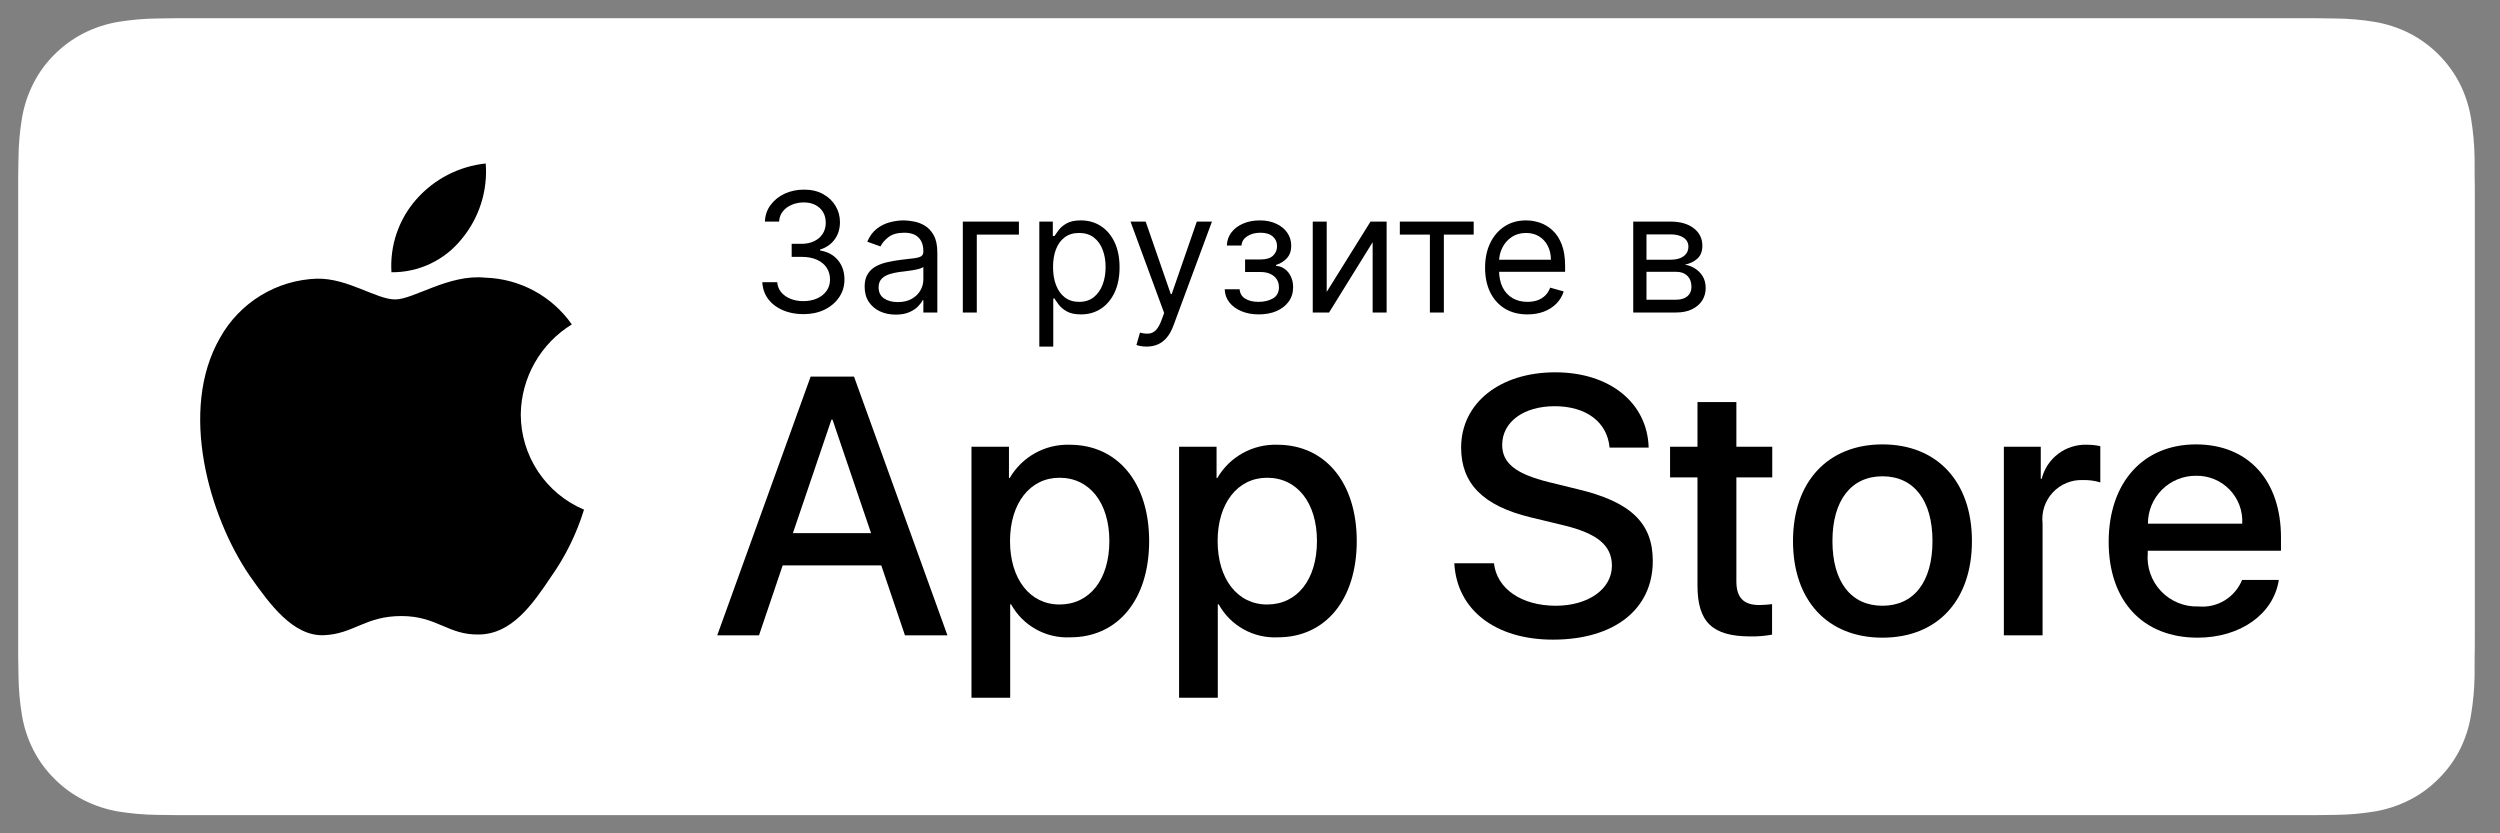 <?xml version="1.0" encoding="UTF-8"?> <svg xmlns="http://www.w3.org/2000/svg" width="120" height="40" viewBox="0 0 120 40" fill="none"><rect x="0" y="0" width="120" height="40" fill="#808080" stroke="none"/><path d="M8.445 39.125C8.14 39.125 7.843 39.121 7.541 39.114C6.914 39.106 6.29 39.052 5.671 38.951C5.095 38.852 4.537 38.667 4.015 38.403C3.498 38.142 3.026 37.798 2.618 37.387C2.204 36.98 1.859 36.508 1.597 35.99C1.333 35.469 1.149 34.91 1.054 34.333C0.951 33.713 0.896 33.086 0.888 32.458C0.881 32.247 0.873 31.545 0.873 31.545V8.444C0.873 8.444 0.882 7.753 0.888 7.55C0.895 6.922 0.951 6.297 1.053 5.678C1.149 5.099 1.332 4.539 1.597 4.016C1.857 3.498 2.2 3.026 2.612 2.618C3.023 2.206 3.496 1.861 4.014 1.595C4.535 1.332 5.092 1.149 5.668 1.051C6.288 0.95 6.915 0.895 7.543 0.887L8.445 0.875H111.214L112.127 0.888C112.75 0.895 113.371 0.949 113.985 1.05C114.566 1.149 115.13 1.334 115.656 1.598C116.694 2.133 117.539 2.979 118.071 4.018C118.332 4.538 118.512 5.094 118.607 5.667C118.71 6.291 118.768 6.922 118.78 7.554C118.783 7.837 118.783 8.142 118.783 8.444C118.791 8.819 118.791 9.176 118.791 9.536V30.465C118.791 30.828 118.791 31.183 118.783 31.54C118.783 31.865 118.783 32.163 118.779 32.47C118.768 33.091 118.711 33.71 118.608 34.323C118.515 34.904 118.333 35.468 118.068 35.993C117.805 36.506 117.462 36.973 117.053 37.379C116.644 37.793 116.172 38.138 115.653 38.401C115.128 38.667 114.566 38.853 113.985 38.951C113.367 39.052 112.742 39.107 112.116 39.114C111.823 39.121 111.517 39.125 111.219 39.125L110.135 39.127L8.445 39.125Z" fill="white"></path><path d="M24.997 19.889C25.008 19.021 25.238 18.17 25.667 17.415C26.095 16.66 26.708 16.026 27.447 15.572C26.977 14.901 26.358 14.349 25.637 13.959C24.917 13.57 24.116 13.354 23.297 13.328C21.551 13.145 19.858 14.373 18.968 14.373C18.061 14.373 16.691 13.346 15.215 13.376C14.261 13.407 13.331 13.685 12.516 14.182C11.701 14.679 11.028 15.379 10.564 16.213C8.553 19.695 10.053 24.812 11.979 27.627C12.943 29.005 14.07 30.545 15.544 30.49C16.986 30.43 17.525 29.57 19.266 29.57C20.991 29.57 21.497 30.49 23 30.456C24.548 30.43 25.523 29.071 26.453 27.68C27.146 26.698 27.679 25.613 28.032 24.464C27.133 24.084 26.366 23.447 25.826 22.634C25.286 21.82 24.998 20.866 24.997 19.889Z" fill="black"></path><path d="M22.156 11.477C23 10.464 23.416 9.162 23.315 7.847C22.026 7.982 20.835 8.599 19.98 9.573C19.561 10.049 19.241 10.602 19.037 11.202C18.833 11.802 18.749 12.436 18.79 13.068C19.435 13.075 20.073 12.935 20.656 12.659C21.239 12.384 21.752 11.979 22.156 11.477V11.477Z" fill="black"></path><path d="M42.302 27.14H37.568L36.432 30.496H34.427L38.91 18.078H40.993L45.477 30.496H43.438L42.302 27.14ZM38.059 25.591H41.811L39.961 20.144H39.909L38.059 25.591Z" fill="black"></path><path d="M55.159 25.97C55.159 28.783 53.653 30.591 51.381 30.591C50.805 30.621 50.233 30.488 49.729 30.208C49.225 29.928 48.81 29.512 48.532 29.007H48.489V33.491H46.631V21.442H48.43V22.948H48.464C48.755 22.446 49.177 22.032 49.684 21.75C50.192 21.468 50.766 21.329 51.347 21.348C53.645 21.348 55.159 23.164 55.159 25.97ZM53.249 25.97C53.249 24.137 52.302 22.932 50.856 22.932C49.437 22.932 48.481 24.162 48.481 25.97C48.481 27.794 49.437 29.016 50.856 29.016C52.302 29.016 53.249 27.819 53.249 25.97H53.249Z" fill="black"></path><path d="M65.124 25.97C65.124 28.783 63.618 30.591 61.346 30.591C60.77 30.621 60.198 30.488 59.694 30.208C59.19 29.928 58.775 29.512 58.497 29.007H58.454V33.491H56.596V21.442H58.395V22.948H58.429C58.72 22.446 59.141 22.032 59.649 21.75C60.157 21.468 60.731 21.329 61.312 21.348C63.609 21.348 65.124 23.164 65.124 25.97ZM63.214 25.97C63.214 24.137 62.267 22.932 60.821 22.932C59.401 22.932 58.446 24.162 58.446 25.97C58.446 27.794 59.401 29.016 60.821 29.016C62.267 29.016 63.214 27.819 63.214 25.97V25.97Z" fill="black"></path><path d="M71.71 27.036C71.847 28.268 73.043 29.076 74.678 29.076C76.245 29.076 77.372 28.267 77.372 27.157C77.372 26.193 76.692 25.616 75.083 25.221L73.473 24.833C71.193 24.282 70.134 23.216 70.134 21.485C70.134 19.343 72.001 17.871 74.652 17.871C77.277 17.871 79.076 19.343 79.136 21.485H77.26C77.148 20.246 76.124 19.498 74.626 19.498C73.129 19.498 72.105 20.255 72.105 21.356C72.105 22.234 72.759 22.751 74.36 23.146L75.728 23.482C78.276 24.085 79.334 25.108 79.334 26.925C79.334 29.248 77.484 30.703 74.54 30.703C71.787 30.703 69.927 29.282 69.807 27.036L71.71 27.036Z" fill="black"></path><path d="M83.346 19.3V21.442H85.068V22.914H83.346V27.905C83.346 28.681 83.691 29.042 84.448 29.042C84.652 29.038 84.856 29.024 85.059 28.999V30.462C84.719 30.526 84.373 30.554 84.027 30.548C82.194 30.548 81.479 29.859 81.479 28.104V22.914H80.163V21.442H81.479V19.3H83.346Z" fill="black"></path><path d="M86.064 25.97C86.064 23.121 87.742 21.331 90.358 21.331C92.983 21.331 94.653 23.121 94.653 25.97C94.653 28.826 92.992 30.608 90.358 30.608C87.725 30.608 86.064 28.826 86.064 25.97ZM92.759 25.97C92.759 24.016 91.864 22.862 90.358 22.862C88.852 22.862 87.957 24.024 87.957 25.97C87.957 27.932 88.852 29.076 90.358 29.076C91.864 29.076 92.759 27.932 92.759 25.97H92.759Z" fill="black"></path><path d="M96.185 21.442H97.957V22.983H98.001C98.121 22.502 98.402 22.077 98.799 21.779C99.196 21.481 99.683 21.329 100.178 21.348C100.392 21.347 100.606 21.37 100.815 21.417V23.155C100.545 23.073 100.263 23.035 99.98 23.043C99.71 23.032 99.441 23.08 99.191 23.183C98.941 23.285 98.717 23.441 98.533 23.639C98.349 23.837 98.21 24.072 98.125 24.329C98.041 24.586 98.013 24.858 98.043 25.126V30.496H96.185L96.185 21.442Z" fill="black"></path><path d="M109.383 27.837C109.133 29.48 107.533 30.608 105.485 30.608C102.851 30.608 101.216 28.844 101.216 26.013C101.216 23.173 102.86 21.331 105.407 21.331C107.912 21.331 109.487 23.052 109.487 25.797V26.434H103.092V26.546C103.063 26.879 103.104 27.215 103.215 27.531C103.325 27.846 103.501 28.135 103.731 28.378C103.962 28.62 104.241 28.811 104.551 28.937C104.86 29.064 105.194 29.123 105.528 29.11C105.967 29.151 106.408 29.05 106.784 28.82C107.161 28.591 107.454 28.246 107.619 27.837L109.383 27.837ZM103.101 25.135H107.627C107.644 24.835 107.599 24.535 107.494 24.254C107.389 23.973 107.228 23.716 107.019 23.501C106.811 23.285 106.56 23.114 106.282 23C106.005 22.886 105.707 22.831 105.407 22.837C105.104 22.835 104.804 22.893 104.524 23.008C104.244 23.123 103.989 23.292 103.775 23.505C103.561 23.719 103.391 23.973 103.275 24.253C103.159 24.532 103.1 24.832 103.101 25.135V25.135Z" fill="black"></path><path d="M38.568 15.079C38.193 15.079 37.859 15.015 37.565 14.886C37.274 14.758 37.042 14.579 36.869 14.349C36.699 14.118 36.606 13.85 36.591 13.546H37.307C37.322 13.733 37.386 13.895 37.5 14.031C37.614 14.166 37.762 14.27 37.946 14.344C38.13 14.418 38.333 14.454 38.557 14.454C38.807 14.454 39.028 14.411 39.222 14.324C39.415 14.237 39.566 14.116 39.676 13.96C39.786 13.805 39.841 13.625 39.841 13.421C39.841 13.206 39.788 13.018 39.682 12.855C39.576 12.69 39.42 12.562 39.216 12.469C39.011 12.376 38.761 12.329 38.466 12.329H38V11.704H38.466C38.697 11.704 38.9 11.663 39.074 11.579C39.25 11.496 39.387 11.379 39.486 11.227C39.586 11.076 39.636 10.898 39.636 10.693C39.636 10.496 39.593 10.325 39.506 10.179C39.419 10.033 39.295 9.92 39.136 9.838C38.979 9.757 38.794 9.716 38.58 9.716C38.379 9.716 38.189 9.753 38.011 9.827C37.835 9.899 37.691 10.004 37.58 10.142C37.468 10.278 37.407 10.443 37.398 10.636H36.716C36.727 10.331 36.819 10.064 36.992 9.835C37.164 9.604 37.389 9.424 37.668 9.295C37.948 9.167 38.256 9.102 38.591 9.102C38.951 9.102 39.26 9.175 39.517 9.321C39.775 9.465 39.972 9.655 40.111 9.892C40.249 10.129 40.318 10.384 40.318 10.659C40.318 10.987 40.232 11.266 40.06 11.497C39.889 11.728 39.657 11.888 39.364 11.977V12.023C39.731 12.083 40.018 12.24 40.224 12.492C40.431 12.742 40.534 13.051 40.534 13.421C40.534 13.737 40.448 14.021 40.276 14.273C40.105 14.523 39.872 14.72 39.577 14.864C39.281 15.008 38.945 15.079 38.568 15.079ZM42.992 15.102C42.715 15.102 42.464 15.05 42.239 14.946C42.013 14.84 41.834 14.688 41.702 14.489C41.569 14.288 41.503 14.046 41.503 13.761C41.503 13.511 41.552 13.309 41.651 13.153C41.749 12.996 41.881 12.873 42.045 12.784C42.21 12.695 42.392 12.629 42.591 12.585C42.792 12.54 42.993 12.504 43.196 12.477C43.461 12.443 43.676 12.418 43.841 12.401C44.008 12.382 44.129 12.35 44.205 12.307C44.282 12.263 44.321 12.188 44.321 12.079V12.057C44.321 11.777 44.244 11.559 44.091 11.403C43.939 11.248 43.709 11.171 43.401 11.171C43.081 11.171 42.83 11.241 42.648 11.381C42.466 11.521 42.338 11.671 42.264 11.829L41.628 11.602C41.742 11.337 41.893 11.131 42.082 10.983C42.274 10.833 42.482 10.729 42.707 10.671C42.935 10.61 43.158 10.579 43.378 10.579C43.518 10.579 43.679 10.597 43.861 10.631C44.044 10.663 44.222 10.73 44.392 10.832C44.564 10.935 44.707 11.089 44.821 11.296C44.935 11.502 44.992 11.778 44.992 12.125V15H44.321V14.409H44.287C44.242 14.504 44.166 14.605 44.06 14.713C43.954 14.821 43.812 14.913 43.636 14.989C43.46 15.064 43.245 15.102 42.992 15.102ZM43.094 14.5C43.359 14.5 43.582 14.448 43.764 14.344C43.948 14.24 44.086 14.105 44.179 13.94C44.274 13.776 44.321 13.602 44.321 13.421V12.807C44.293 12.841 44.23 12.872 44.133 12.901C44.039 12.927 43.929 12.951 43.804 12.972C43.681 12.991 43.561 13.008 43.443 13.023C43.328 13.036 43.234 13.047 43.162 13.057C42.988 13.079 42.825 13.117 42.673 13.168C42.524 13.217 42.403 13.292 42.31 13.392C42.219 13.491 42.173 13.625 42.173 13.796C42.173 14.028 42.26 14.204 42.432 14.324C42.606 14.441 42.827 14.5 43.094 14.5ZM48.908 10.636V11.261H46.886V15H46.215V10.636H48.908ZM49.887 16.636V10.636H50.535V11.329H50.614C50.664 11.254 50.732 11.157 50.819 11.04C50.908 10.921 51.035 10.814 51.2 10.722C51.366 10.627 51.592 10.579 51.876 10.579C52.243 10.579 52.567 10.671 52.847 10.855C53.128 11.039 53.346 11.299 53.504 11.636C53.661 11.973 53.739 12.371 53.739 12.829C53.739 13.292 53.661 13.692 53.504 14.031C53.346 14.368 53.129 14.63 52.85 14.815C52.572 14.999 52.251 15.091 51.887 15.091C51.607 15.091 51.382 15.044 51.214 14.952C51.045 14.857 50.916 14.75 50.825 14.631C50.734 14.509 50.664 14.409 50.614 14.329H50.557V16.636H49.887ZM50.546 12.818C50.546 13.148 50.594 13.438 50.691 13.69C50.788 13.94 50.929 14.136 51.114 14.278C51.3 14.419 51.527 14.489 51.796 14.489C52.077 14.489 52.31 14.415 52.498 14.267C52.687 14.117 52.829 13.917 52.924 13.665C53.021 13.411 53.069 13.129 53.069 12.818C53.069 12.511 53.022 12.235 52.927 11.989C52.834 11.741 52.693 11.544 52.504 11.401C52.316 11.255 52.08 11.182 51.796 11.182C51.523 11.182 51.294 11.251 51.109 11.389C50.923 11.526 50.783 11.717 50.688 11.963C50.593 12.207 50.546 12.492 50.546 12.818ZM55.038 16.636C54.924 16.636 54.823 16.627 54.734 16.608C54.645 16.591 54.583 16.574 54.549 16.557L54.719 15.966C54.882 16.008 55.026 16.023 55.151 16.011C55.276 16 55.387 15.944 55.484 15.844C55.582 15.745 55.672 15.585 55.754 15.364L55.879 15.023L54.265 10.636H54.992L56.197 14.114H56.242L57.447 10.636H58.174L56.322 15.636C56.238 15.862 56.135 16.048 56.012 16.196C55.889 16.346 55.746 16.456 55.583 16.528C55.422 16.6 55.24 16.636 55.038 16.636ZM58.786 13.886H59.502C59.517 14.083 59.606 14.233 59.769 14.335C59.934 14.438 60.148 14.489 60.411 14.489C60.68 14.489 60.91 14.434 61.102 14.324C61.293 14.212 61.389 14.032 61.389 13.784C61.389 13.638 61.352 13.511 61.281 13.403C61.209 13.294 61.107 13.208 60.977 13.148C60.846 13.087 60.691 13.057 60.514 13.057H59.764V12.454H60.514C60.781 12.454 60.977 12.394 61.104 12.273C61.233 12.152 61.298 12 61.298 11.818C61.298 11.623 61.228 11.467 61.09 11.349C60.952 11.23 60.756 11.171 60.502 11.171C60.246 11.171 60.033 11.228 59.863 11.344C59.693 11.457 59.602 11.604 59.593 11.784H58.889C58.896 11.549 58.968 11.342 59.104 11.162C59.241 10.98 59.426 10.838 59.661 10.736C59.896 10.632 60.165 10.579 60.468 10.579C60.775 10.579 61.041 10.633 61.266 10.742C61.494 10.848 61.669 10.992 61.792 11.176C61.917 11.358 61.979 11.564 61.979 11.796C61.979 12.042 61.91 12.241 61.772 12.392C61.634 12.544 61.461 12.652 61.252 12.716V12.761C61.417 12.773 61.56 12.826 61.681 12.921C61.804 13.013 61.9 13.135 61.968 13.287C62.036 13.437 62.07 13.602 62.07 13.784C62.07 14.049 61.999 14.28 61.857 14.477C61.715 14.672 61.52 14.824 61.272 14.932C61.024 15.038 60.741 15.091 60.423 15.091C60.114 15.091 59.837 15.041 59.593 14.94C59.349 14.838 59.155 14.697 59.011 14.517C58.869 14.335 58.794 14.125 58.786 13.886ZM63.682 14.011L65.785 10.636H66.558V15H65.887V11.625L63.796 15H63.012V10.636H63.682V14.011ZM67.192 11.261V10.636H70.737V11.261H69.305V15H68.635V11.261H67.192ZM73.318 15.091C72.898 15.091 72.535 14.998 72.23 14.812C71.927 14.625 71.693 14.364 71.528 14.028C71.365 13.691 71.284 13.299 71.284 12.852C71.284 12.405 71.365 12.011 71.528 11.671C71.693 11.328 71.922 11.061 72.216 10.869C72.511 10.676 72.856 10.579 73.25 10.579C73.477 10.579 73.702 10.617 73.923 10.693C74.145 10.769 74.347 10.892 74.528 11.062C74.71 11.231 74.855 11.454 74.963 11.733C75.071 12.011 75.125 12.354 75.125 12.761V13.046H71.761V12.466H74.443C74.443 12.22 74.394 12 74.296 11.807C74.199 11.614 74.061 11.461 73.881 11.349C73.703 11.238 73.492 11.182 73.25 11.182C72.983 11.182 72.752 11.248 72.557 11.381C72.364 11.511 72.215 11.682 72.111 11.892C72.007 12.102 71.954 12.328 71.954 12.568V12.954C71.954 13.284 72.011 13.563 72.125 13.793C72.24 14.02 72.401 14.193 72.605 14.312C72.81 14.43 73.047 14.489 73.318 14.489C73.494 14.489 73.653 14.464 73.796 14.415C73.939 14.364 74.063 14.288 74.168 14.188C74.272 14.085 74.352 13.958 74.409 13.807L75.057 13.989C74.989 14.208 74.874 14.402 74.713 14.568C74.552 14.733 74.353 14.862 74.117 14.954C73.88 15.046 73.614 15.091 73.318 15.091ZM78.395 15V10.636H80.179C80.649 10.636 81.022 10.742 81.298 10.954C81.575 11.167 81.713 11.447 81.713 11.796C81.713 12.061 81.635 12.266 81.477 12.412C81.32 12.556 81.118 12.653 80.872 12.704C81.033 12.727 81.189 12.784 81.341 12.875C81.494 12.966 81.621 13.091 81.722 13.25C81.822 13.407 81.872 13.6 81.872 13.829C81.872 14.053 81.815 14.253 81.702 14.429C81.588 14.605 81.425 14.744 81.213 14.847C81.001 14.949 80.747 15 80.452 15H78.395ZM79.031 14.386H80.452C80.683 14.386 80.864 14.331 80.994 14.222C81.125 14.112 81.19 13.962 81.19 13.773C81.19 13.547 81.125 13.37 80.994 13.242C80.864 13.111 80.683 13.046 80.452 13.046H79.031V14.386ZM79.031 12.466H80.179C80.359 12.466 80.513 12.441 80.642 12.392C80.771 12.341 80.869 12.269 80.938 12.176C81.008 12.081 81.043 11.97 81.043 11.841C81.043 11.657 80.966 11.513 80.812 11.409C80.659 11.303 80.448 11.25 80.179 11.25H79.031V12.466Z" fill="black"></path></svg> 